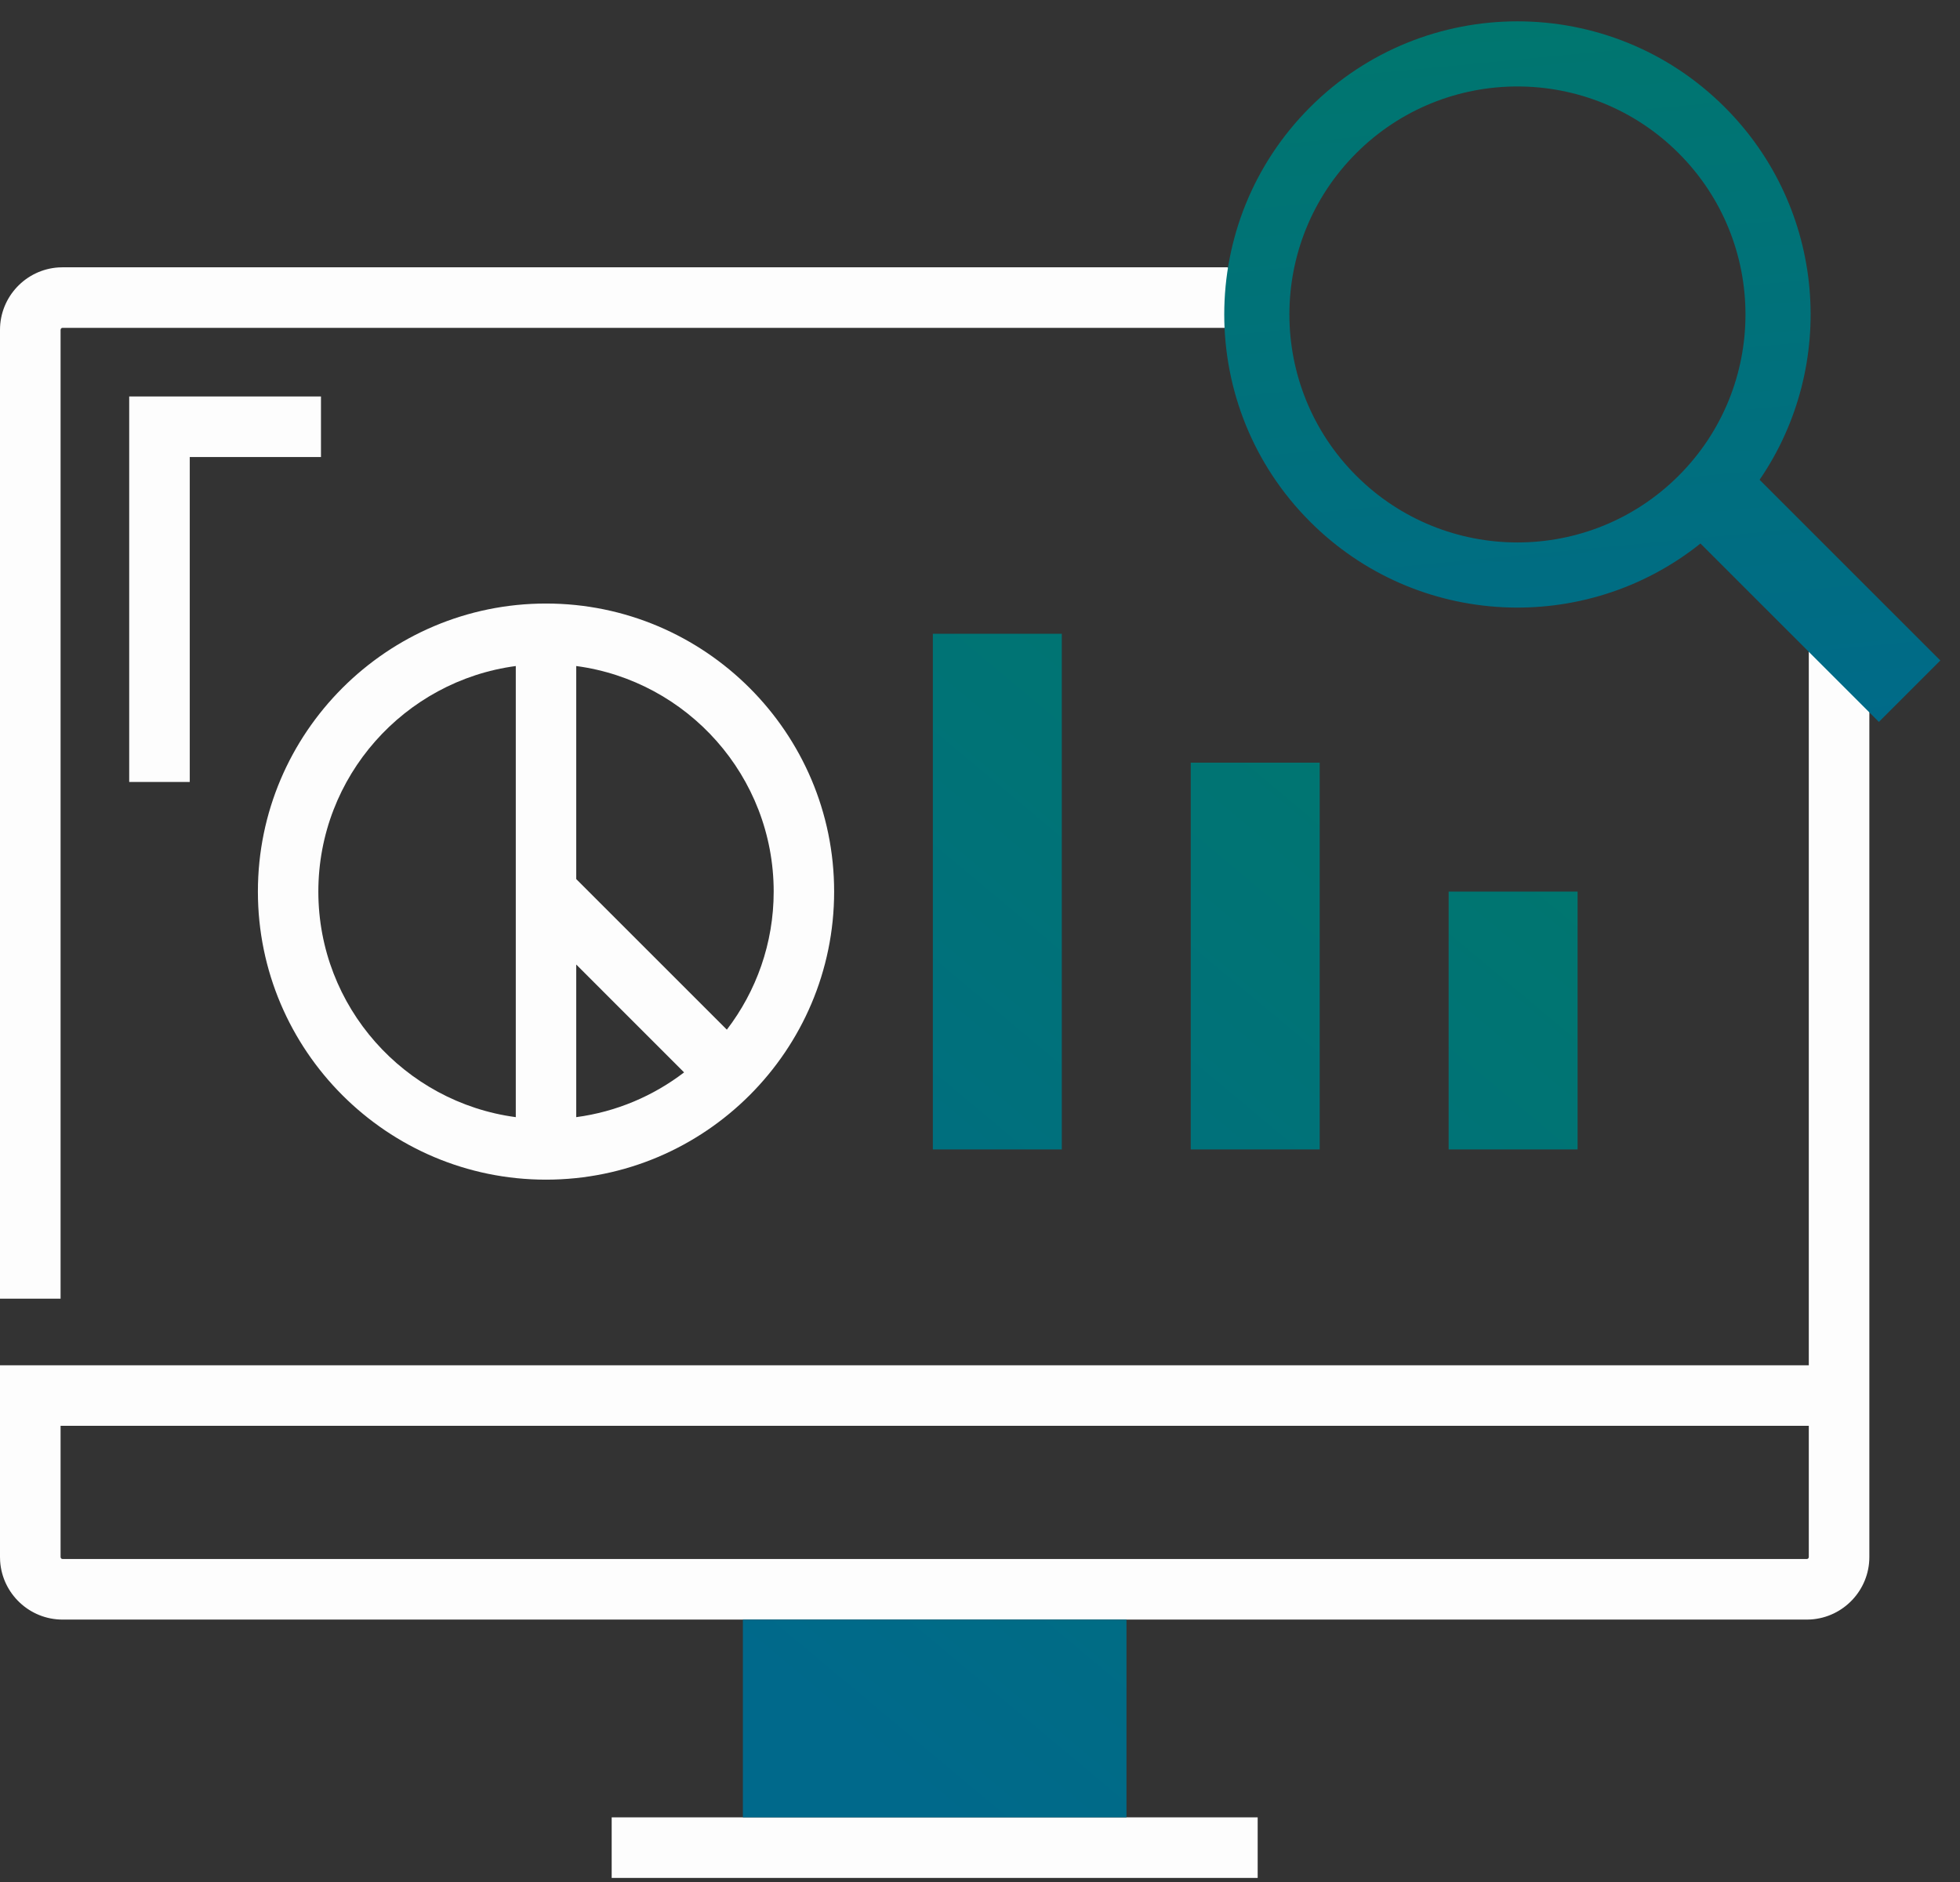 <?xml version="1.0" encoding="UTF-8"?>
<svg width="76px" height="73px" viewBox="0 0 76 73" version="1.1" xmlns="http://www.w3.org/2000/svg" xmlns:xlink="http://www.w3.org/1999/xlink">
    <rect x="0" y="0" width="76" height="73" fill="#333333" stroke="none"/>
    <title>icon-x-out-m</title>
    <defs>
        <linearGradient x1="81.715%" y1="0.135%" x2="24.537%" y2="100%" id="linearGradient-1">
            <stop stop-color="#00776D" offset="0%"></stop>
            <stop stop-color="#00698B" offset="100%"></stop>
        </linearGradient>
        <linearGradient x1="82.12%" y1="0.135%" x2="24.212%" y2="100%" id="linearGradient-2">
            <stop stop-color="#00776D" offset="0%"></stop>
            <stop stop-color="#00698B" offset="100%"></stop>
        </linearGradient>
    </defs>
    <g id="X-OUT" stroke="none" stroke-width="1" fill="none" fill-rule="evenodd">
        <g id="Start" transform="translate(-1068, -3393)">
            <g id="Vorteile" transform="translate(-1, 3066)">
                <g id="1/1766893" transform="translate(1069, 324)">
                    <path d="M48.767,73.484 L48.767,75.832 L23.718,75.832 L23.718,73.484 L48.767,73.484 Z M70.677,25.998 L72.485,26.987 L72.485,63.386 C72.485,64.67 71.482,65.725 70.218,65.808 L70.059,65.813 L2.427,65.813 C1.142,65.813 0.087,64.809 0.005,63.545 L0,63.386 L0,55.95 L70.137,55.95 L70.137,26.987 L68.158,25.998 L70.677,25.998 Z M70.137,58.298 L2.349,58.298 L2.349,63.386 C2.349,63.429 2.383,63.464 2.427,63.464 L2.427,63.464 L70.059,63.464 C70.102,63.464 70.137,63.429 70.137,63.386 L70.137,63.386 L70.137,58.298 Z M47.593,13.367 L48,13.59 L48,15.919 L47.593,15.715 L2.427,15.715 C2.394,15.715 2.367,15.735 2.355,15.763 L2.349,15.793 L2.349,53.367 L0,53.367 L0,15.793 C0,14.509 1.003,13.454 2.267,13.372 L2.427,13.367 L47.593,13.367 Z M21.172,26.407 C27.332,26.407 32.344,31.419 32.344,37.579 C32.344,43.739 27.332,48.751 21.172,48.751 C15.012,48.751 10,43.739 10,37.579 C10,31.419 15.012,26.407 21.172,26.407 Z M22.344,40.408 L22.344,46.327 C23.903,46.119 25.334,45.504 26.526,44.591 L26.526,44.591 L22.344,40.408 Z M20,28.831 C15.685,29.406 12.344,33.109 12.344,37.579 C12.344,42.049 15.685,45.752 20,46.327 L20,46.327 Z M22.344,28.831 L22.344,37.094 L28.184,42.934 C29.322,41.447 30,39.591 30,37.579 C30,33.109 26.659,29.406 22.344,28.831 L22.344,28.831 Z M12.446,18.376 L12.446,20.725 L7.358,20.725 L7.358,33.327 L5.01,33.327 L5.01,18.376 L12.446,18.376 Z" id="Combined-Shape" fill="#FFFFFF" opacity="0.992"></path>
                    <path d="M62.275,2.404 C68.553,2.404 73.643,7.494 73.643,13.773 C73.643,19.332 69.653,23.959 64.38,24.946 L64.38,34.857 L61.011,34.857 L61.011,25.072 C55.327,24.443 50.906,19.624 50.906,13.773 C50.906,7.494 55.996,2.404 62.275,2.404 Z M62.275,4.93 C57.391,4.93 53.433,8.889 53.433,13.773 C53.433,18.656 57.391,22.615 62.275,22.615 C67.158,22.615 71.117,18.656 71.117,13.773 C71.117,8.889 67.158,4.93 62.275,4.93 Z" id="Combined-Shape" fill="url(#linearGradient-1)" transform="translate(62.275, 18.631) rotate(-45) translate(-62.275, -18.631) "></path>
                    <path d="M43.679,65.813 L43.679,73.484 L28.806,73.484 L28.806,65.813 L43.679,65.813 Z M41.172,27.579 L41.172,47.579 L36.172,47.579 L36.172,27.579 L41.172,27.579 Z M51.172,32.579 L51.172,47.579 L46.172,47.579 L46.172,32.579 L51.172,32.579 Z M61.172,37.579 L61.172,47.579 L56.172,47.579 L56.172,37.579 L61.172,37.579 Z" id="Combined-Shape" fill="url(#linearGradient-2)"></path>
                </g>
            </g>
        </g>
    </g>
</svg>